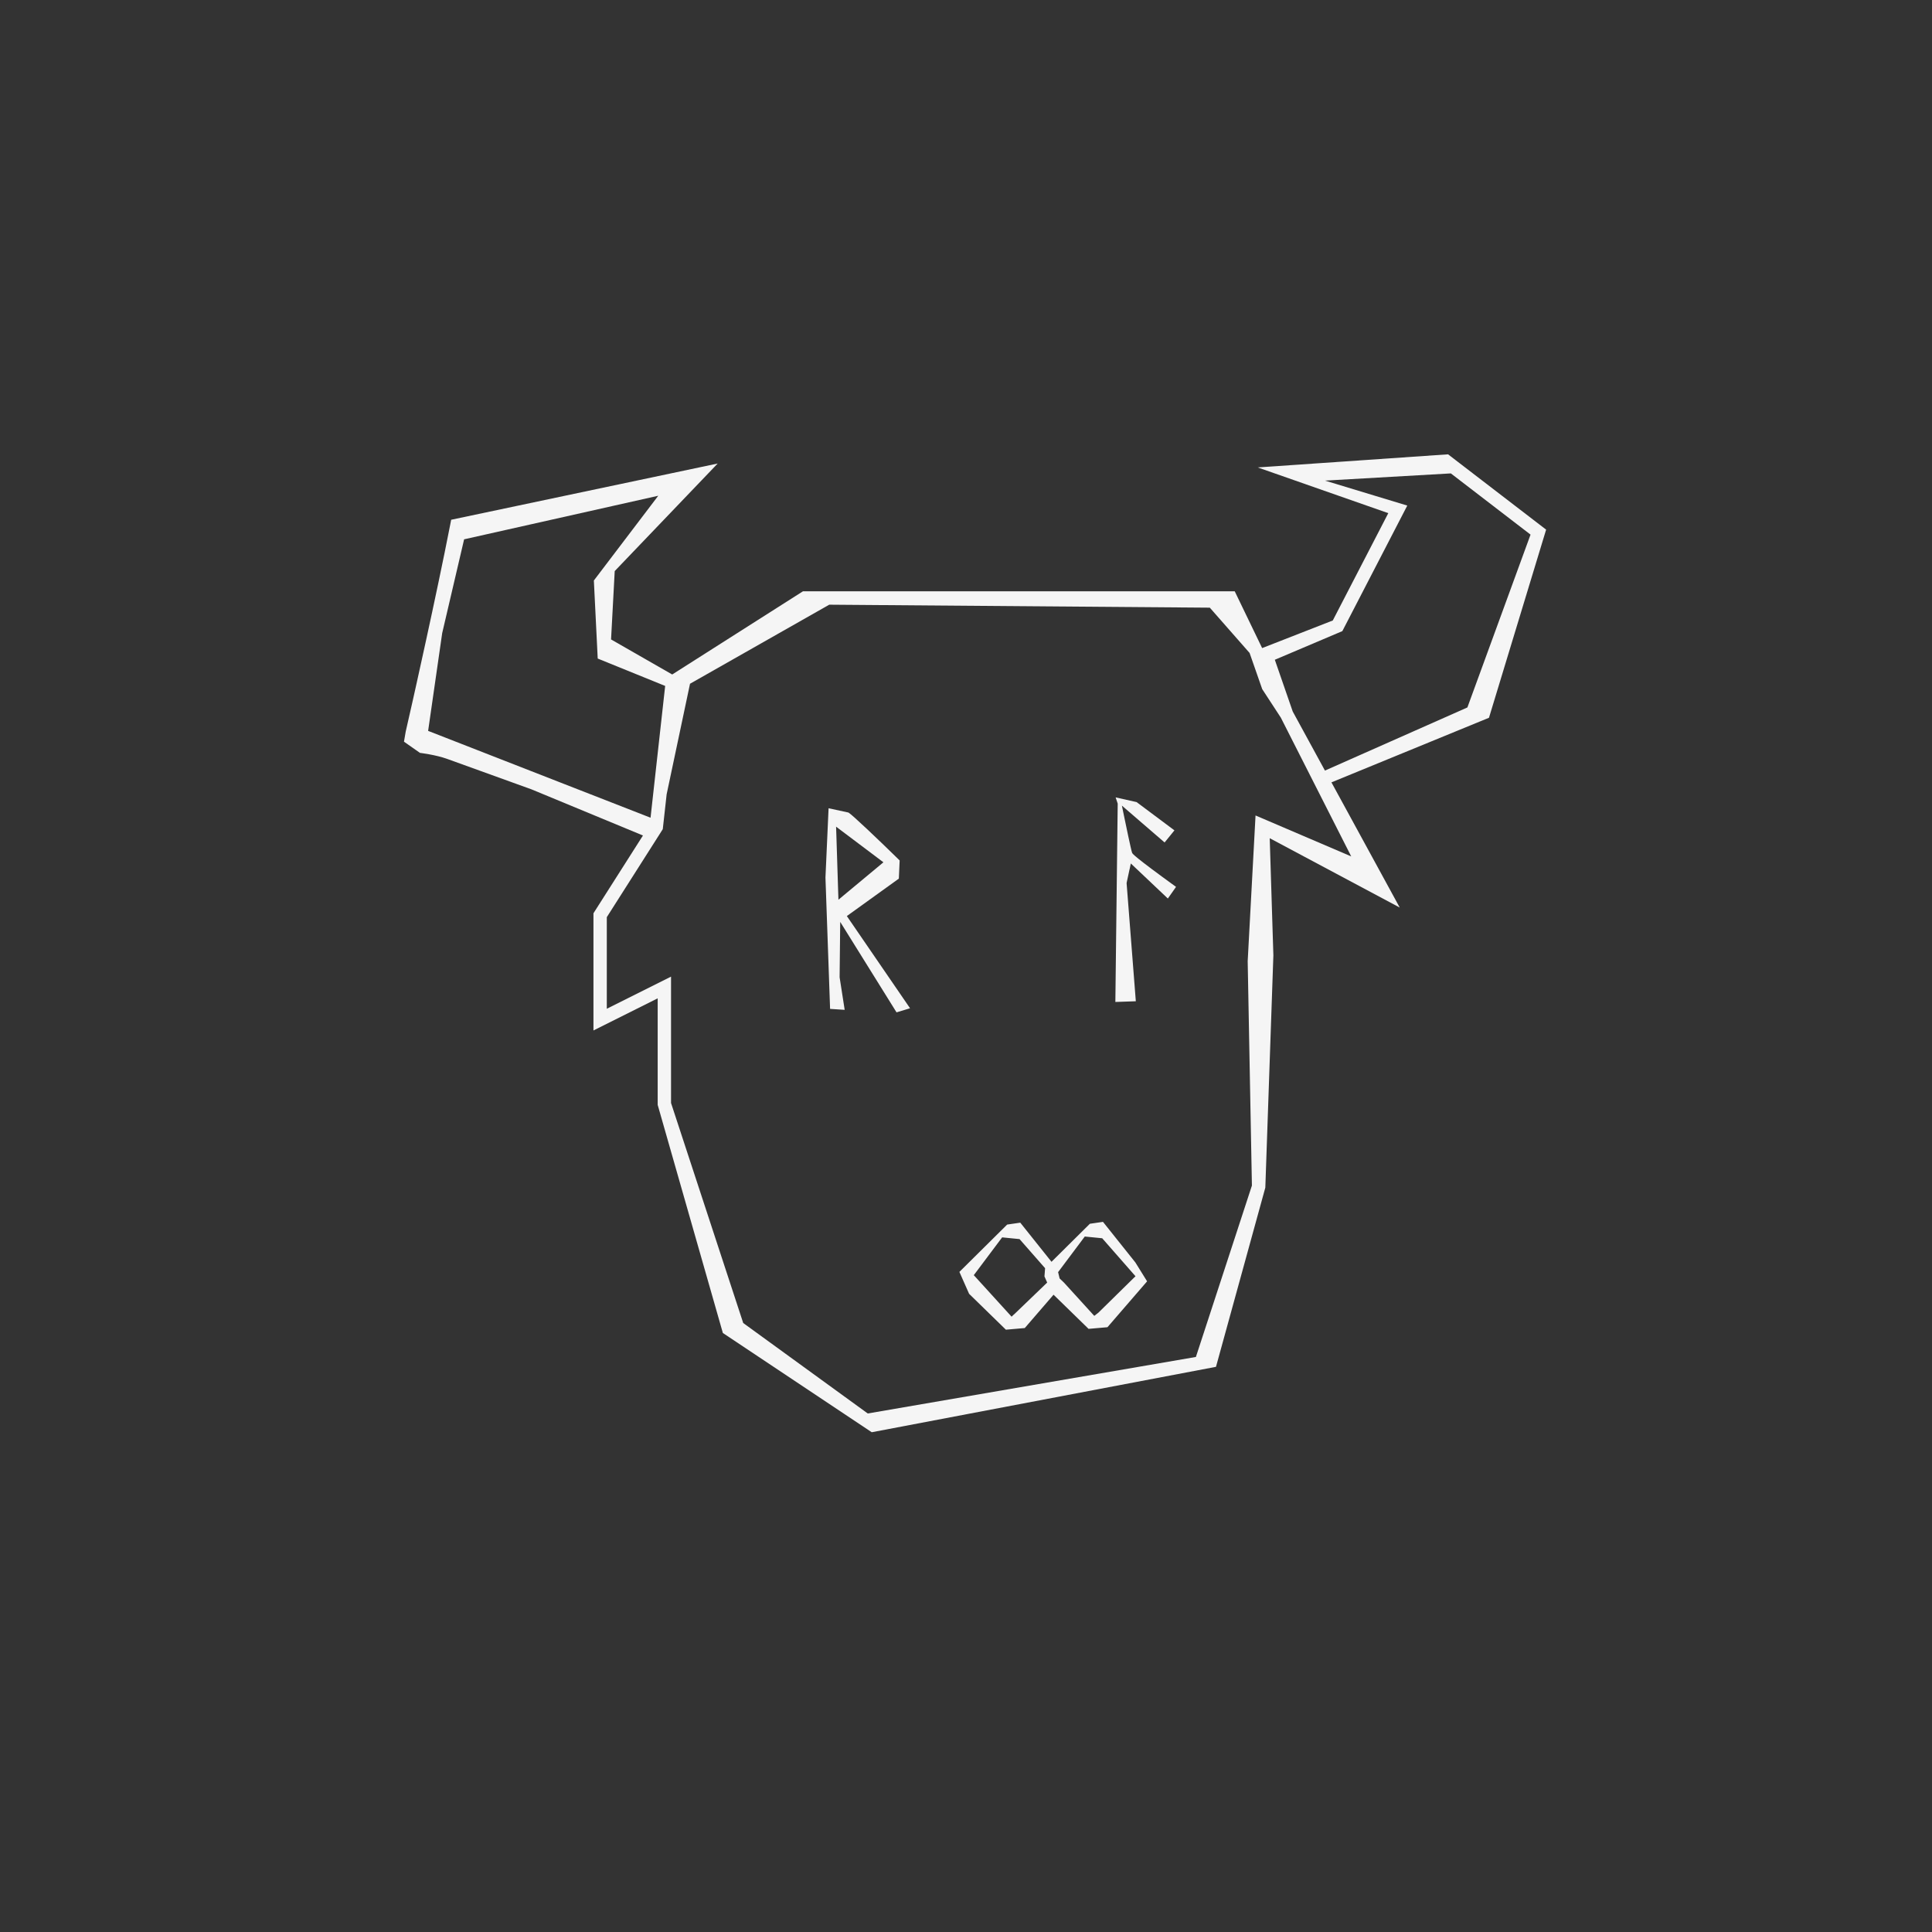 <?xml version="1.0" encoding="UTF-8"?>
<svg id="uuid-c205a135-a3d9-423d-a852-78eb5be71a76" data-name="Ebene 1" xmlns="http://www.w3.org/2000/svg" viewBox="0 0 576 576">
  <rect x="0" y="0" width="576" height="576" fill="#333333" stroke="none"/>
  <path d="m336.77,259.17l.37-1.74,1.29,1.22,9.75,9.23,2.44-3.47c-12.72-9.22-12.97-9.86-13.1-10.17-.29-.73-1.95-8.74-2.45-11.18l-.59-2.88,2.22,1.92,10.51,9.07,2.93-3.61-11.28-8.43-6.25-1.4.57,1.71.05.16v.17s-.02,1.41-.02,1.41l-.68,57.54,6.1-.21-2.74-35.1v-.15s.02-.14.02-.14l.85-3.95Z" style="fill: #f5f5f5;"/>
  <path d="m338.47,376.35l-9.63-12.07-3.91.57-11.44,11.34-9.31-11.67-3.91.57-14.24,14.11,2.89,6.53,10.97,10.7,5.63-.49,8.58-9.94,10.44,10.18,5.63-.49,11.82-13.68-3.53-5.68Zm-36.14,15.49l-.74.71-.69-.76-10.02-11.01-.56-.61.5-.66,7.62-10.16.34-.45.56.06,4.24.42.39.04.26.3,7.35,8.38-.19,2.44.81,1.84-9.86,9.48Zm25.11-.46l-1.2.93-.69-.76-8.33-9.15-1.31-1.25-.45-1.88h0s7.62-10.17,7.62-10.17l.34-.45.56.06,4.24.42.39.04.26.3,9.04,10.31.63.72-.69.66-10.41,10.23Z" style="fill: #f5f5f5;"/>
  <path d="m460.95,157.9l-29.23-22.45-56.75,3.91,38.93,13.63-16.55,32-21.06,8.23-8.17-16.93h-128.73l-38.98,24.8-18.23-10.45,1.09-20.38,30.7-32.07-79.46,16.77-.25,1.3c-4.16,21.35-11.29,52.99-11.29,52.99l-2.01,8.85-.52,3.02,4.76,3.34s4.72.56,8.15,1.81c6.06,2.21,25.12,9.07,25.12,9.07l33.22,13.75-14.76,23.19v34.94l19.15-9.58v31.76l19.43,68.01,44.39,29.59,102.63-19.5,14.71-53.43,2.4-69.25-1.09-34.92,38.76,20.67-20.36-37.32,46.97-19.26,17.04-56.1Zm-333.31,60l4.19-29.13,6.54-27.98,57.88-12.99-19.2,25.27,1.15,23.27,20.11,8.16-3.24,29.19-1.12,10.1-66.32-25.89Zm246.68,25.23l-2.34,43.45,1.26,66.88-16.7,51.1-97.83,16.85-37.13-26.97-21.52-65.6v-37.67l-19.15,9.58v-27.31l15.59-24.5,1.1-1.74,1.15-10.38,6.97-32.97,41.51-23.57,113.46.89,11.86,13.5,3.76,10.78,5.55,8.5,20.99,41.38-28.53-12.21Zm20.69-13.4l-9.6-17.6-5.34-15.43,20.13-8.54,19.36-37.43-24.53-7.44,37.52-2.15,23.76,18.25-18.83,51.53-42.47,18.82Z" style="fill: #f5f5f5;"/>
  <path d="m247.48,300.79l4.35.28-1.5-9.64v-.08s-.01-.08-.01-.08l.14-12.99.04-3.43,1.81,2.91,14.98,24.06,4.03-1.22-18.29-26.68-.55-.81.79-.57,14.71-10.59.24-5.42c-6.64-6.51-14.1-13.58-15.26-14.28-.93-.22-4.17-.91-5.93-1.28l-.93,20.67,1.38,39.15Zm3.45-53.08l11.44,8.61,1.01.76-.97.81-10.87,9.04-1.57,1.31-.07-2.04-.56-17.65-.07-2.09,1.67,1.26Z" style="fill: #f5f5f5;"/>
</svg>